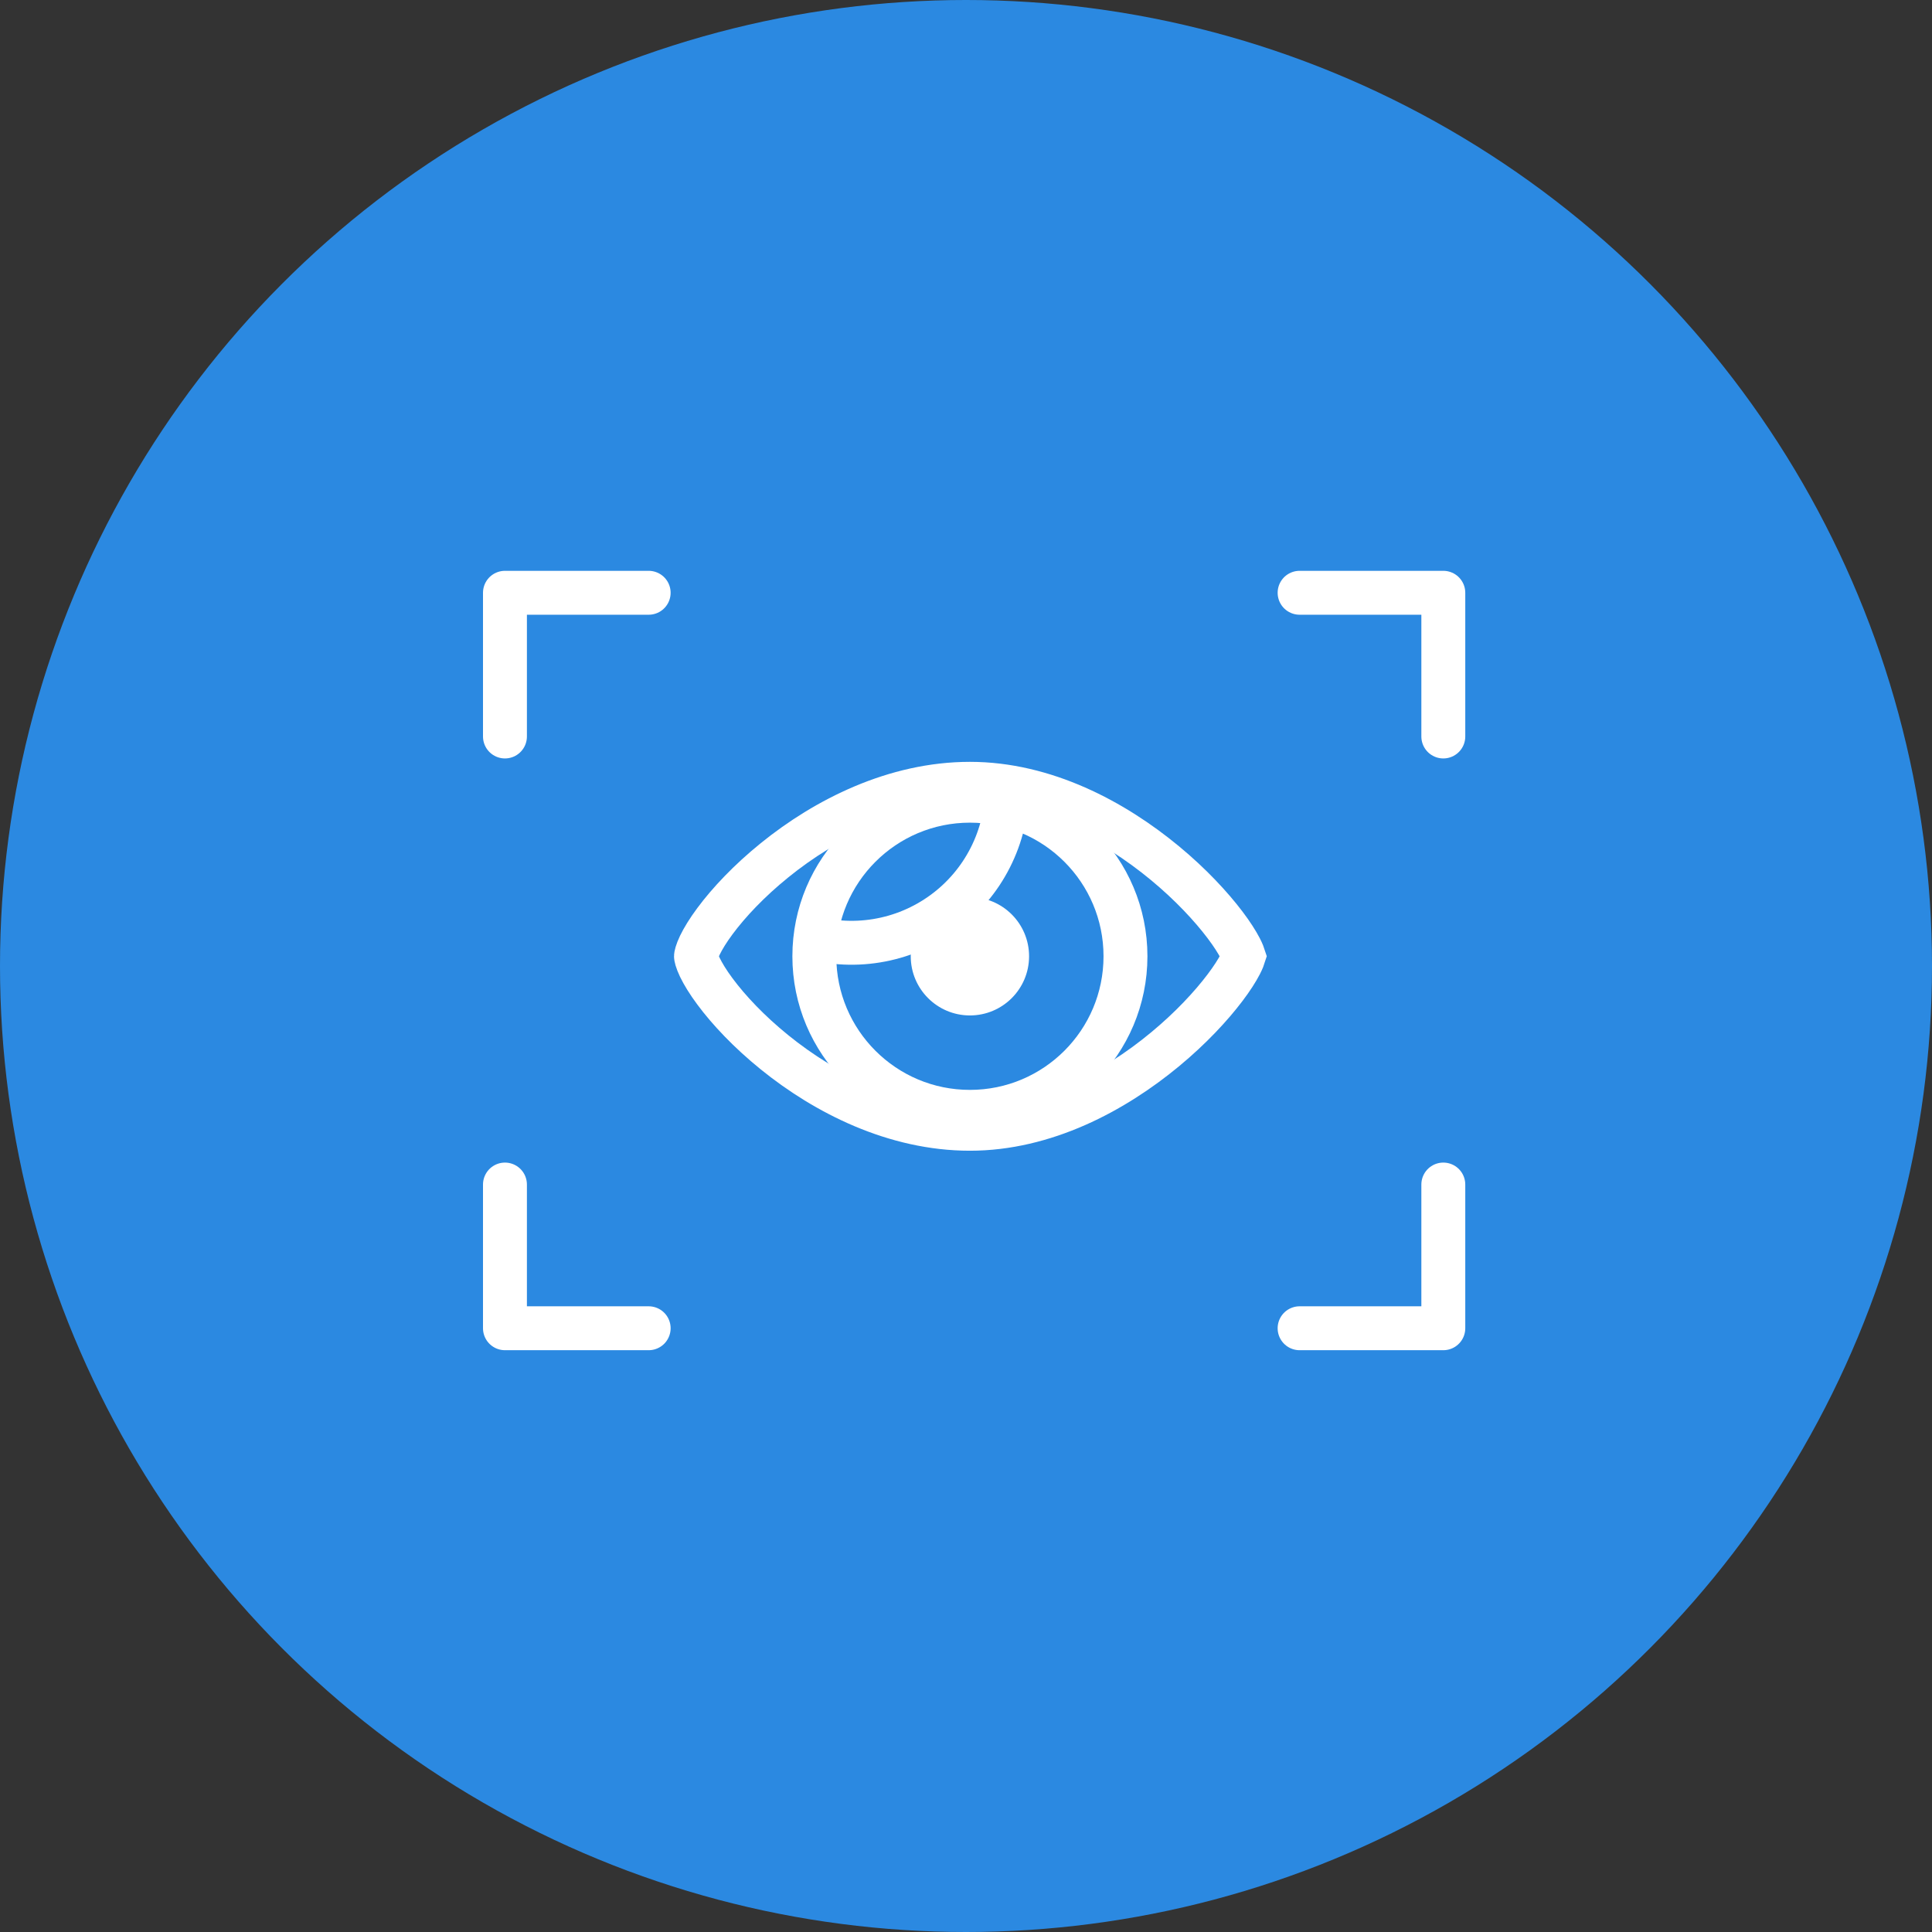 <svg width="88" height="88" viewBox="0 0 88 88" fill="none" xmlns="http://www.w3.org/2000/svg">
<rect x="0" y="0" width="88" height="88" fill="#333333" stroke="none"/>
<circle cx="44" cy="44" r="44" fill="#2B89E1"/>
<path d="M56.649 43.557C56.636 43.598 56.6 43.715 56.493 43.921C56.346 44.205 56.116 44.568 55.798 44.988C55.165 45.826 54.233 46.83 53.07 47.793C50.728 49.734 47.579 51.414 44.178 51.414C40.762 51.414 37.608 49.816 35.278 47.93C34.118 46.992 33.191 46.005 32.564 45.158C32.249 44.734 32.022 44.36 31.876 44.058C31.804 43.907 31.758 43.785 31.73 43.692C31.704 43.605 31.701 43.562 31.701 43.558C31.701 43.557 31.701 43.557 31.701 43.557C31.701 43.558 31.701 43.558 31.701 43.557C31.701 43.553 31.704 43.511 31.73 43.423C31.758 43.33 31.804 43.208 31.876 43.057C32.022 42.755 32.249 42.381 32.564 41.957C33.191 41.11 34.118 40.123 35.278 39.185C37.608 37.299 40.762 35.701 44.178 35.701C47.579 35.701 50.728 37.381 53.07 39.322C54.233 40.285 55.165 41.289 55.798 42.127C56.116 42.547 56.346 42.91 56.493 43.194C56.6 43.401 56.636 43.517 56.649 43.557Z" stroke="white" stroke-width="2"/>
<circle cx="44.178" cy="43.557" r="7.086" stroke="white" stroke-width="2"/>
<circle cx="44.178" cy="43.557" r="2.695" fill="white"/>
<path d="M45.874 35.856C45.874 36.971 45.611 38.07 45.106 39.064C44.602 40.058 43.87 40.919 42.97 41.576C42.07 42.234 41.028 42.671 39.928 42.85C38.828 43.03 37.701 42.947 36.639 42.609" stroke="white" stroke-width="2"/>
<path d="M29.546 27H23V33.546" stroke="white" stroke-width="2" stroke-linecap="round" stroke-linejoin="round"/>
<path d="M59.195 60.5L65.741 60.5L65.741 53.954" stroke="white" stroke-width="2" stroke-linecap="round" stroke-linejoin="round"/>
<path d="M23 53.954L23 60.5L29.546 60.5" stroke="white" stroke-width="2" stroke-linecap="round" stroke-linejoin="round"/>
<path d="M65.741 33.546L65.741 27L59.195 27" stroke="white" stroke-width="2" stroke-linecap="round" stroke-linejoin="round"/>
</svg>
